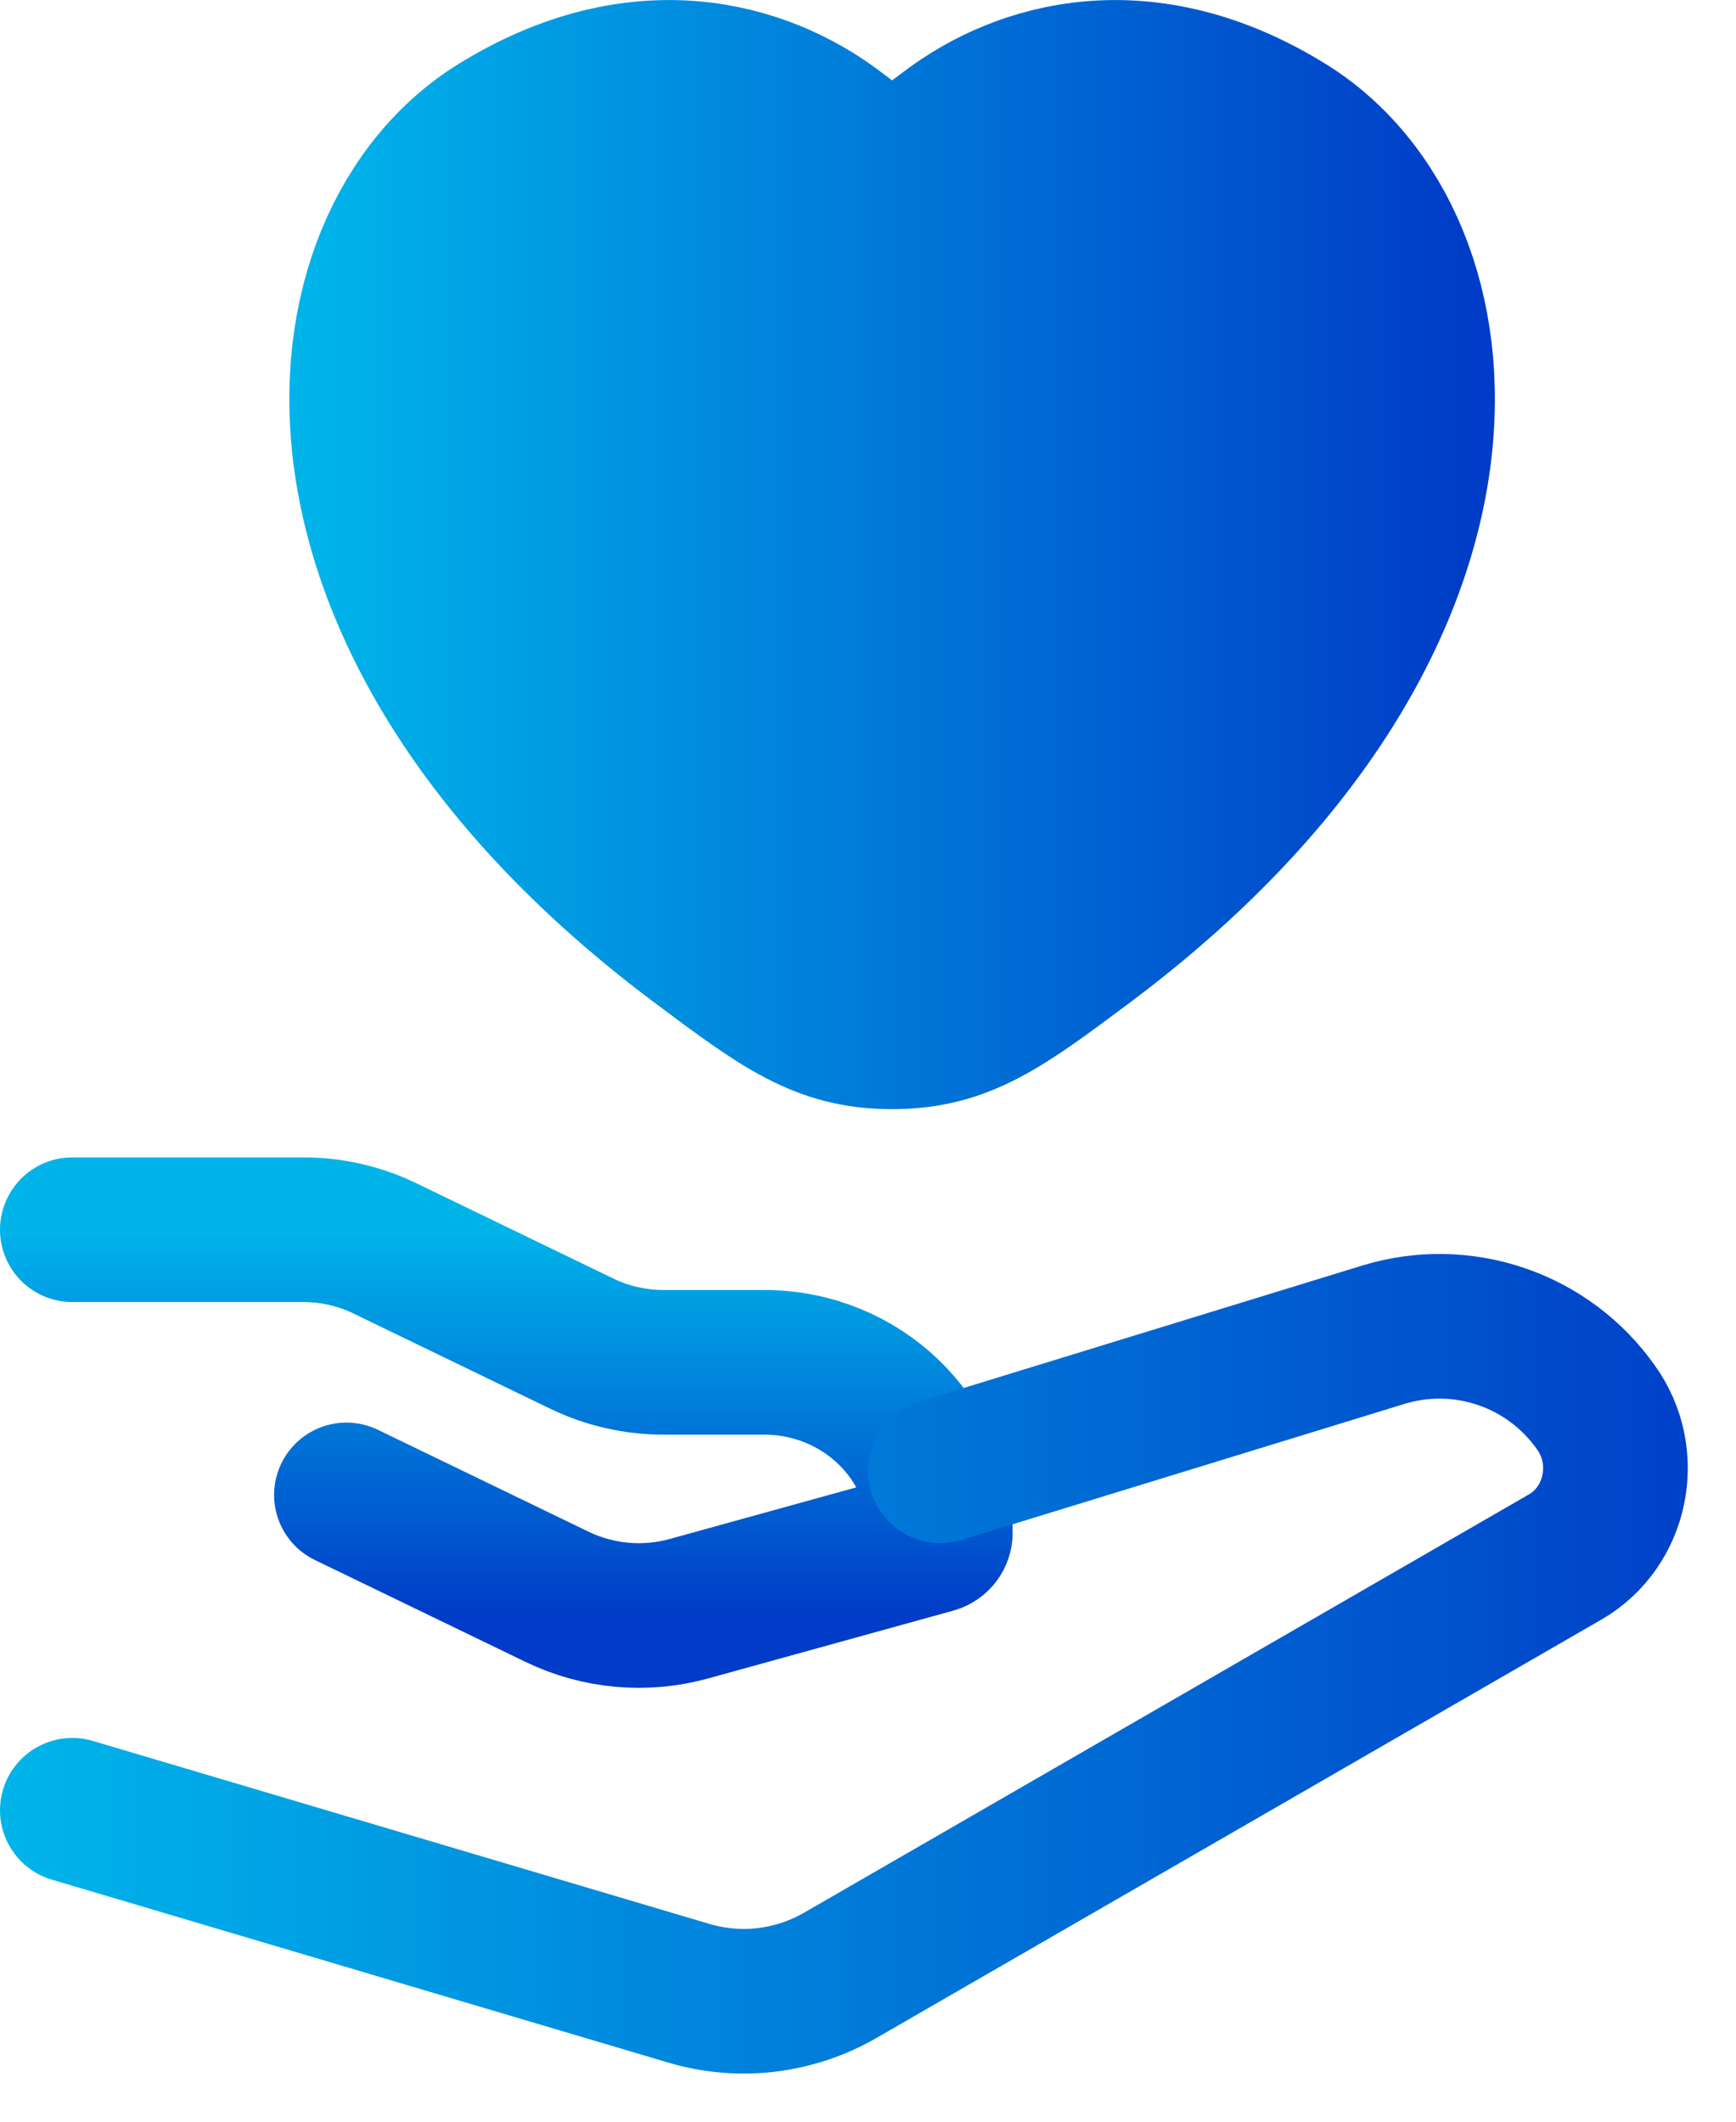 <svg width="18" height="22" viewBox="0 0 18 22" fill="none" xmlns="http://www.w3.org/2000/svg">
<path d="M5.146 1.303C6.62 0.389 7.908 0.757 8.681 1.344C8.998 1.584 9.157 1.704 9.25 1.704C9.343 1.704 9.502 1.584 9.819 1.344C10.592 0.757 11.879 0.389 13.354 1.303C15.29 2.503 15.728 6.459 11.264 9.797C10.413 10.433 9.988 10.751 9.25 10.751C8.512 10.751 8.087 10.433 7.237 9.797C2.772 6.459 3.21 2.502 5.146 1.303Z" fill="url(#paint0_linear_254_1370)" stroke="url(#paint1_linear_254_1370)" stroke-width="1.5" stroke-linecap="round"/>
<path d="M0.75 12.751H3.145C3.439 12.751 3.729 12.817 3.992 12.945L6.034 13.933C6.297 14.06 6.587 14.126 6.882 14.126H7.924C8.932 14.126 9.75 14.917 9.75 15.893C9.75 15.933 9.723 15.967 9.684 15.978L7.143 16.681C6.687 16.807 6.201 16.763 5.775 16.557L3.592 15.501" stroke="url(#paint2_linear_254_1370)" stroke-width="1.5" stroke-linecap="round" stroke-linejoin="round"/>
<path d="M9.75 15.251L14.343 13.84C14.743 13.717 15.171 13.724 15.567 13.859C15.963 13.994 16.306 14.251 16.547 14.593C16.916 15.103 16.766 15.835 16.228 16.145L8.713 20.482C8.478 20.618 8.218 20.704 7.948 20.737C7.679 20.769 7.406 20.746 7.145 20.669L0.75 18.771" stroke="url(#paint3_linear_254_1370)" stroke-width="1.5" stroke-linecap="round" stroke-linejoin="round"/>
<defs>
<linearGradient id="paint0_linear_254_1370" x1="3.25" y1="4.75" x2="15.251" y2="4.75" gradientUnits="userSpaceOnUse">
<stop stop-color="#00B4EA"/>
<stop offset="1" stop-color="#003CC7"/>
</linearGradient>
<linearGradient id="paint1_linear_254_1370" x1="3.25" y1="4.25" x2="15.251" y2="4.25" gradientUnits="userSpaceOnUse">
<stop stop-color="#00B4EA"/>
<stop offset="1" stop-color="#003CC7"/>
</linearGradient>
<linearGradient id="paint2_linear_254_1370" x1="5.25" y1="12.751" x2="5.25" y2="16.751" gradientUnits="userSpaceOnUse">
<stop stop-color="#00B4EA"/>
<stop offset="1" stop-color="#003CC7"/>
</linearGradient>
<linearGradient id="paint3_linear_254_1370" x1="0.25" y1="15.25" x2="18.25" y2="15.25" gradientUnits="userSpaceOnUse">
<stop stop-color="#00B4EA"/>
<stop offset="1" stop-color="#003CC7"/>
</linearGradient>
</defs>
</svg>
